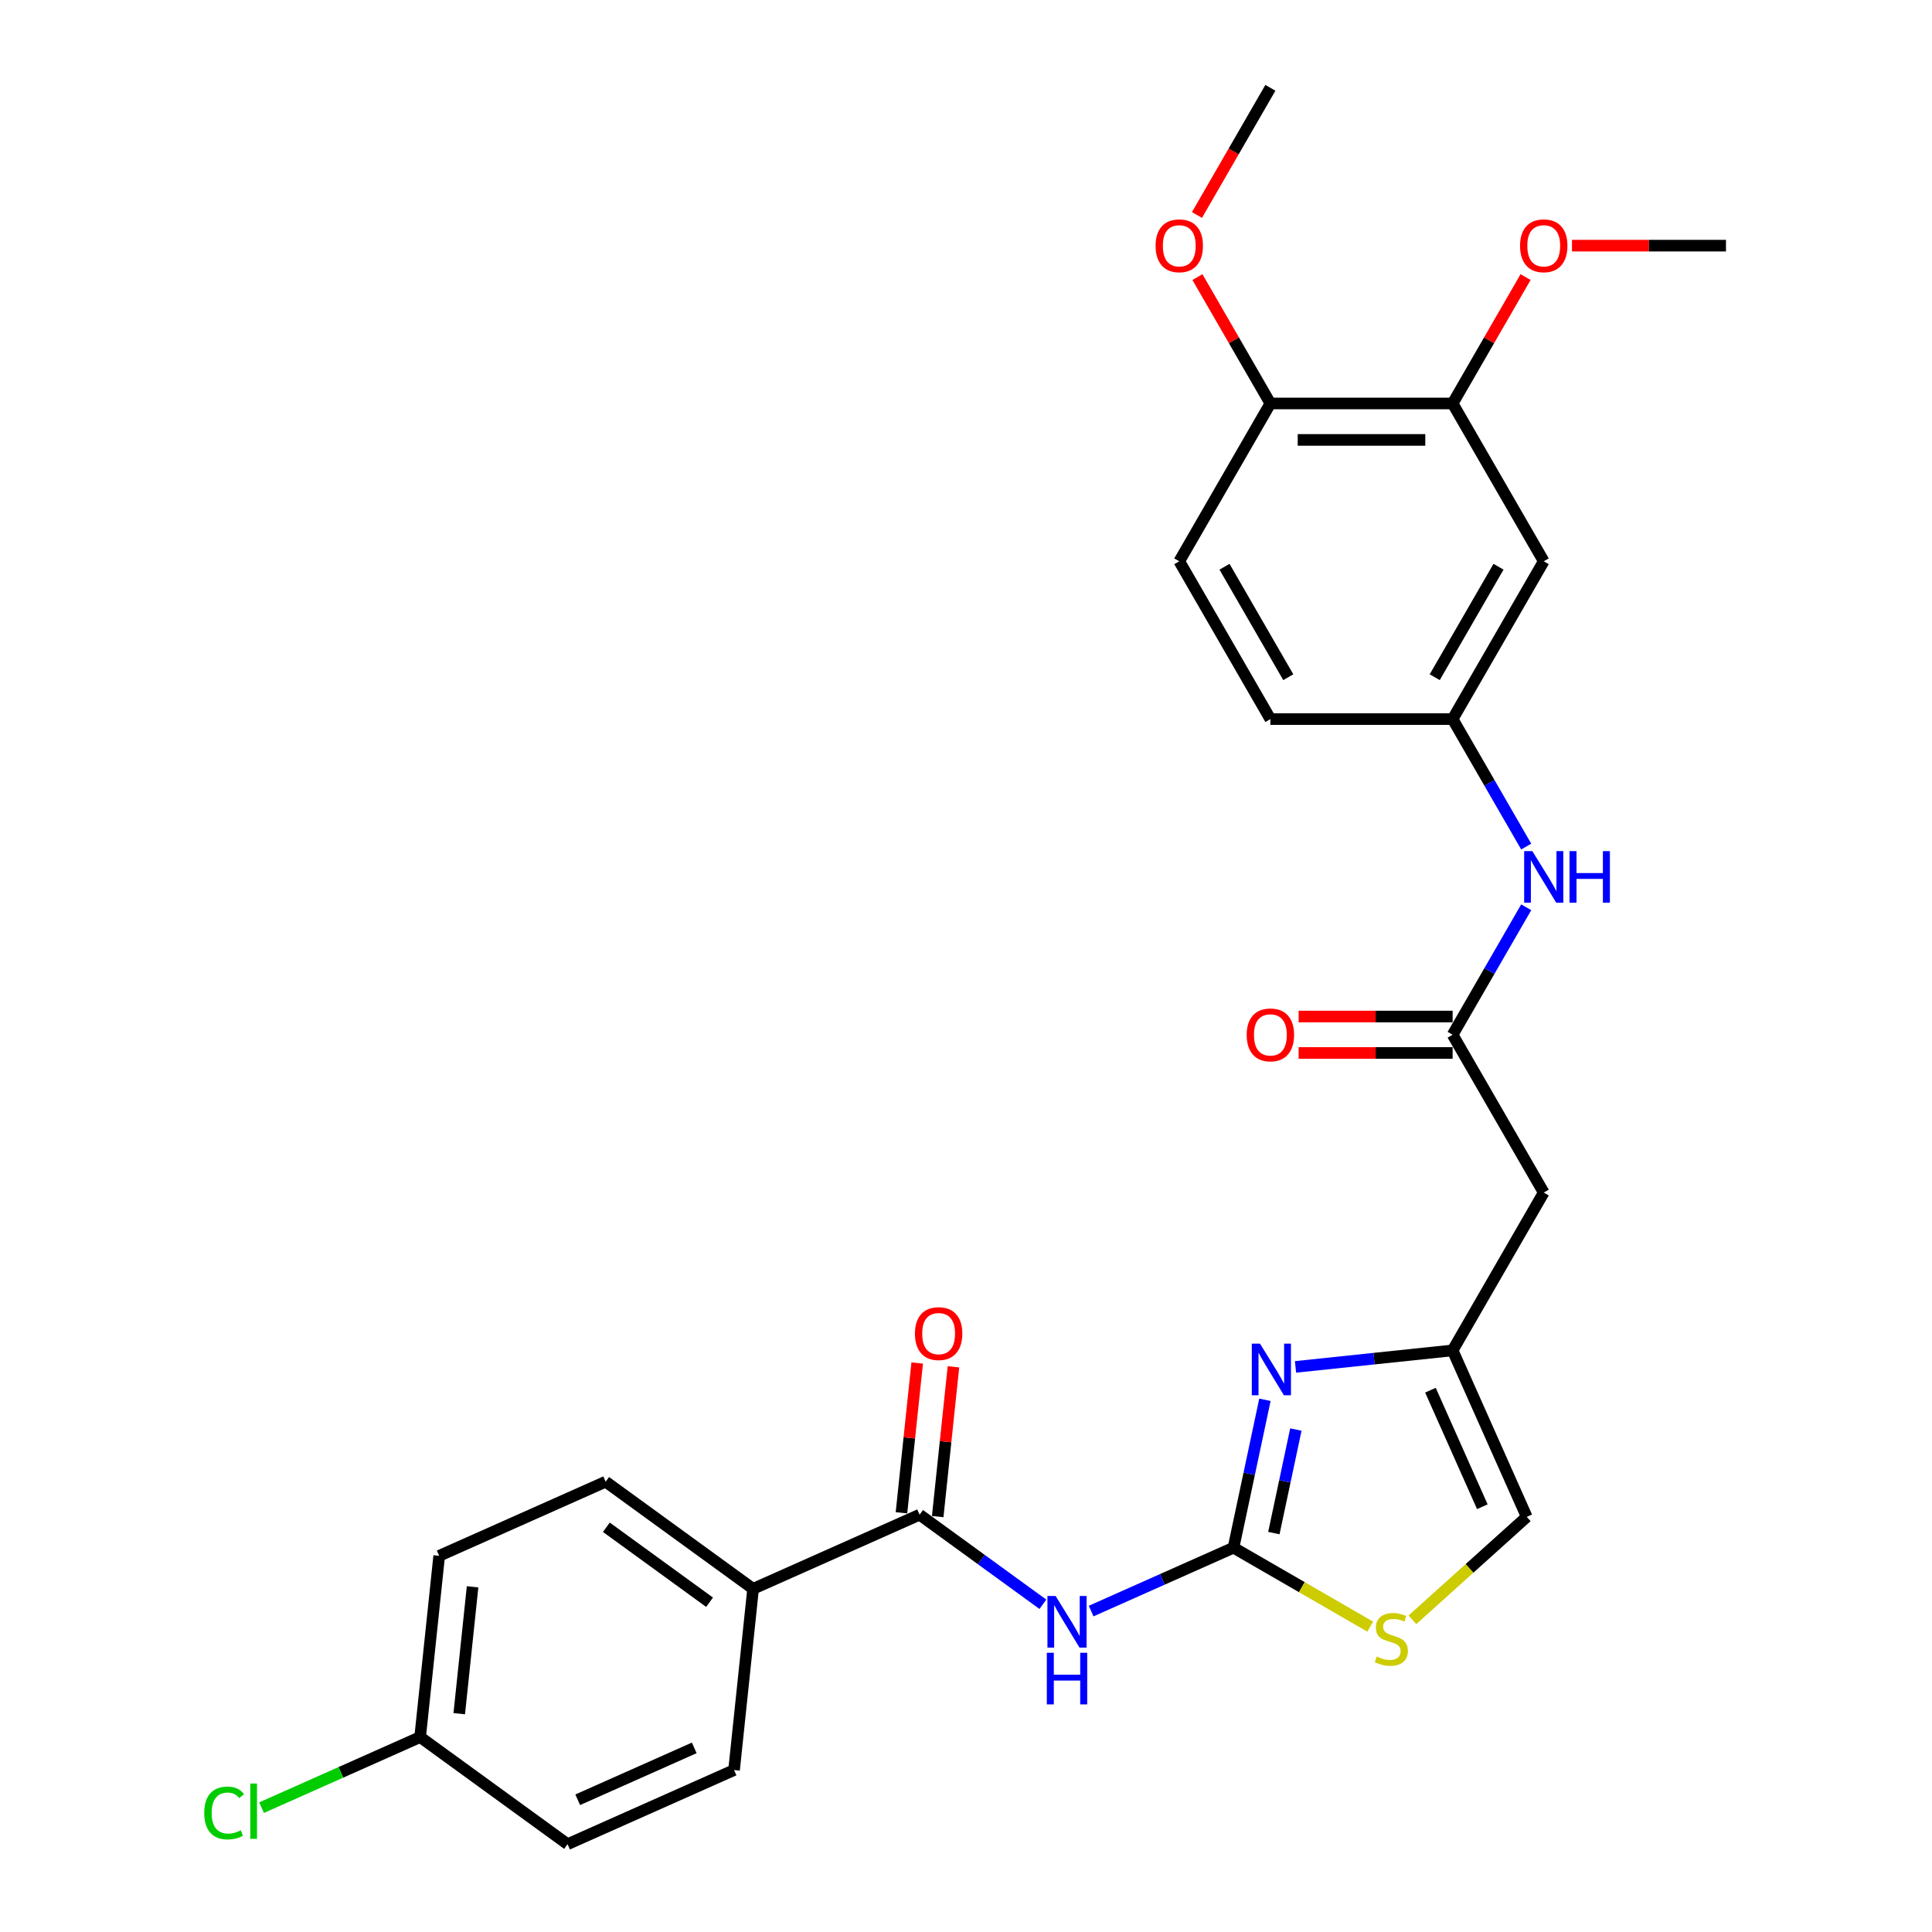 <?xml version='1.0' encoding='iso-8859-1'?>
<svg version='1.1' baseProfile='full'
              xmlns='http://www.w3.org/2000/svg'
                      xmlns:rdkit='http://www.rdkit.org/xml'
                      xmlns:xlink='http://www.w3.org/1999/xlink'
                  xml:space='preserve'
width='1000px' height='1000px' viewBox='0 0 1000 1000'>
<!-- END OF HEADER -->
<rect style='opacity:1.0;fill:#FFFFFF;stroke:none' width='1000' height='1000' x='0' y='0'> </rect>
<path class='bond-0' d='M 638.455,801.083 L 601.614,817.486' style='fill:none;fill-rule:evenodd;stroke:#000000;stroke-width:6px;stroke-linecap:butt;stroke-linejoin:miter;stroke-opacity:1' />
<path class='bond-0' d='M 601.614,817.486 L 564.773,833.888' style='fill:none;fill-rule:evenodd;stroke:#0000FF;stroke-width:6px;stroke-linecap:butt;stroke-linejoin:miter;stroke-opacity:1' />
<path class='bond-1' d='M 638.455,801.083 L 646.59,762.808' style='fill:none;fill-rule:evenodd;stroke:#000000;stroke-width:6px;stroke-linecap:butt;stroke-linejoin:miter;stroke-opacity:1' />
<path class='bond-1' d='M 646.59,762.808 L 654.726,724.534' style='fill:none;fill-rule:evenodd;stroke:#0000FF;stroke-width:6px;stroke-linecap:butt;stroke-linejoin:miter;stroke-opacity:1' />
<path class='bond-1' d='M 659.348,793.523 L 665.043,766.731' style='fill:none;fill-rule:evenodd;stroke:#000000;stroke-width:6px;stroke-linecap:butt;stroke-linejoin:miter;stroke-opacity:1' />
<path class='bond-1' d='M 665.043,766.731 L 670.738,739.938' style='fill:none;fill-rule:evenodd;stroke:#0000FF;stroke-width:6px;stroke-linecap:butt;stroke-linejoin:miter;stroke-opacity:1' />
<path class='bond-4' d='M 638.455,801.083 L 673.837,821.511' style='fill:none;fill-rule:evenodd;stroke:#000000;stroke-width:6px;stroke-linecap:butt;stroke-linejoin:miter;stroke-opacity:1' />
<path class='bond-4' d='M 673.837,821.511 L 709.22,841.94' style='fill:none;fill-rule:evenodd;stroke:#CCCC00;stroke-width:6px;stroke-linecap:butt;stroke-linejoin:miter;stroke-opacity:1' />
<path class='bond-2' d='M 539.796,830.375 L 507.885,807.19' style='fill:none;fill-rule:evenodd;stroke:#0000FF;stroke-width:6px;stroke-linecap:butt;stroke-linejoin:miter;stroke-opacity:1' />
<path class='bond-2' d='M 507.885,807.19 L 475.974,784.006' style='fill:none;fill-rule:evenodd;stroke:#000000;stroke-width:6px;stroke-linecap:butt;stroke-linejoin:miter;stroke-opacity:1' />
<path class='bond-3' d='M 670.555,707.507 L 711.215,703.233' style='fill:none;fill-rule:evenodd;stroke:#0000FF;stroke-width:6px;stroke-linecap:butt;stroke-linejoin:miter;stroke-opacity:1' />
<path class='bond-3' d='M 711.215,703.233 L 751.875,698.959' style='fill:none;fill-rule:evenodd;stroke:#000000;stroke-width:6px;stroke-linecap:butt;stroke-linejoin:miter;stroke-opacity:1' />
<path class='bond-11' d='M 475.974,784.006 L 389.803,822.371' style='fill:none;fill-rule:evenodd;stroke:#000000;stroke-width:6px;stroke-linecap:butt;stroke-linejoin:miter;stroke-opacity:1' />
<path class='bond-13' d='M 485.354,784.992 L 489.429,746.228' style='fill:none;fill-rule:evenodd;stroke:#000000;stroke-width:6px;stroke-linecap:butt;stroke-linejoin:miter;stroke-opacity:1' />
<path class='bond-13' d='M 489.429,746.228 L 493.503,707.464' style='fill:none;fill-rule:evenodd;stroke:#FF0000;stroke-width:6px;stroke-linecap:butt;stroke-linejoin:miter;stroke-opacity:1' />
<path class='bond-13' d='M 466.593,783.02 L 470.667,744.256' style='fill:none;fill-rule:evenodd;stroke:#000000;stroke-width:6px;stroke-linecap:butt;stroke-linejoin:miter;stroke-opacity:1' />
<path class='bond-13' d='M 470.667,744.256 L 474.741,705.492' style='fill:none;fill-rule:evenodd;stroke:#FF0000;stroke-width:6px;stroke-linecap:butt;stroke-linejoin:miter;stroke-opacity:1' />
<path class='bond-6' d='M 751.875,698.959 L 799.037,617.271' style='fill:none;fill-rule:evenodd;stroke:#000000;stroke-width:6px;stroke-linecap:butt;stroke-linejoin:miter;stroke-opacity:1' />
<path class='bond-28' d='M 751.875,698.959 L 790.24,785.13' style='fill:none;fill-rule:evenodd;stroke:#000000;stroke-width:6px;stroke-linecap:butt;stroke-linejoin:miter;stroke-opacity:1' />
<path class='bond-28' d='M 740.396,719.558 L 767.251,779.877' style='fill:none;fill-rule:evenodd;stroke:#000000;stroke-width:6px;stroke-linecap:butt;stroke-linejoin:miter;stroke-opacity:1' />
<path class='bond-7' d='M 731.066,838.411 L 760.653,811.77' style='fill:none;fill-rule:evenodd;stroke:#CCCC00;stroke-width:6px;stroke-linecap:butt;stroke-linejoin:miter;stroke-opacity:1' />
<path class='bond-7' d='M 760.653,811.77 L 790.24,785.13' style='fill:none;fill-rule:evenodd;stroke:#000000;stroke-width:6px;stroke-linecap:butt;stroke-linejoin:miter;stroke-opacity:1' />
<path class='bond-5' d='M 751.875,535.583 L 799.037,617.271' style='fill:none;fill-rule:evenodd;stroke:#000000;stroke-width:6px;stroke-linecap:butt;stroke-linejoin:miter;stroke-opacity:1' />
<path class='bond-10' d='M 751.875,535.583 L 770.92,502.596' style='fill:none;fill-rule:evenodd;stroke:#000000;stroke-width:6px;stroke-linecap:butt;stroke-linejoin:miter;stroke-opacity:1' />
<path class='bond-10' d='M 770.92,502.596 L 789.965,469.61' style='fill:none;fill-rule:evenodd;stroke:#0000FF;stroke-width:6px;stroke-linecap:butt;stroke-linejoin:miter;stroke-opacity:1' />
<path class='bond-15' d='M 751.875,526.151 L 712.022,526.151' style='fill:none;fill-rule:evenodd;stroke:#000000;stroke-width:6px;stroke-linecap:butt;stroke-linejoin:miter;stroke-opacity:1' />
<path class='bond-15' d='M 712.022,526.151 L 672.17,526.151' style='fill:none;fill-rule:evenodd;stroke:#FF0000;stroke-width:6px;stroke-linecap:butt;stroke-linejoin:miter;stroke-opacity:1' />
<path class='bond-15' d='M 751.875,545.016 L 712.022,545.016' style='fill:none;fill-rule:evenodd;stroke:#000000;stroke-width:6px;stroke-linecap:butt;stroke-linejoin:miter;stroke-opacity:1' />
<path class='bond-15' d='M 712.022,545.016 L 672.17,545.016' style='fill:none;fill-rule:evenodd;stroke:#FF0000;stroke-width:6px;stroke-linecap:butt;stroke-linejoin:miter;stroke-opacity:1' />
<path class='bond-8' d='M 799.037,290.519 L 751.875,372.207' style='fill:none;fill-rule:evenodd;stroke:#000000;stroke-width:6px;stroke-linecap:butt;stroke-linejoin:miter;stroke-opacity:1' />
<path class='bond-8' d='M 775.625,293.34 L 742.612,350.521' style='fill:none;fill-rule:evenodd;stroke:#000000;stroke-width:6px;stroke-linecap:butt;stroke-linejoin:miter;stroke-opacity:1' />
<path class='bond-9' d='M 799.037,290.519 L 751.875,208.831' style='fill:none;fill-rule:evenodd;stroke:#000000;stroke-width:6px;stroke-linecap:butt;stroke-linejoin:miter;stroke-opacity:1' />
<path class='bond-21' d='M 751.875,208.831 L 770.756,176.127' style='fill:none;fill-rule:evenodd;stroke:#000000;stroke-width:6px;stroke-linecap:butt;stroke-linejoin:miter;stroke-opacity:1' />
<path class='bond-21' d='M 770.756,176.127 L 789.638,143.423' style='fill:none;fill-rule:evenodd;stroke:#FF0000;stroke-width:6px;stroke-linecap:butt;stroke-linejoin:miter;stroke-opacity:1' />
<path class='bond-30' d='M 751.875,208.831 L 657.549,208.831' style='fill:none;fill-rule:evenodd;stroke:#000000;stroke-width:6px;stroke-linecap:butt;stroke-linejoin:miter;stroke-opacity:1' />
<path class='bond-30' d='M 737.726,227.696 L 671.698,227.696' style='fill:none;fill-rule:evenodd;stroke:#000000;stroke-width:6px;stroke-linecap:butt;stroke-linejoin:miter;stroke-opacity:1' />
<path class='bond-12' d='M 789.965,438.181 L 770.92,405.194' style='fill:none;fill-rule:evenodd;stroke:#0000FF;stroke-width:6px;stroke-linecap:butt;stroke-linejoin:miter;stroke-opacity:1' />
<path class='bond-12' d='M 770.92,405.194 L 751.875,372.207' style='fill:none;fill-rule:evenodd;stroke:#000000;stroke-width:6px;stroke-linecap:butt;stroke-linejoin:miter;stroke-opacity:1' />
<path class='bond-16' d='M 389.803,822.371 L 313.492,766.928' style='fill:none;fill-rule:evenodd;stroke:#000000;stroke-width:6px;stroke-linecap:butt;stroke-linejoin:miter;stroke-opacity:1' />
<path class='bond-16' d='M 367.268,829.317 L 313.85,790.507' style='fill:none;fill-rule:evenodd;stroke:#000000;stroke-width:6px;stroke-linecap:butt;stroke-linejoin:miter;stroke-opacity:1' />
<path class='bond-17' d='M 389.803,822.371 L 379.943,916.18' style='fill:none;fill-rule:evenodd;stroke:#000000;stroke-width:6px;stroke-linecap:butt;stroke-linejoin:miter;stroke-opacity:1' />
<path class='bond-19' d='M 751.875,372.207 L 657.549,372.207' style='fill:none;fill-rule:evenodd;stroke:#000000;stroke-width:6px;stroke-linecap:butt;stroke-linejoin:miter;stroke-opacity:1' />
<path class='bond-14' d='M 657.549,208.831 L 610.387,290.519' style='fill:none;fill-rule:evenodd;stroke:#000000;stroke-width:6px;stroke-linecap:butt;stroke-linejoin:miter;stroke-opacity:1' />
<path class='bond-25' d='M 657.549,208.831 L 638.668,176.127' style='fill:none;fill-rule:evenodd;stroke:#000000;stroke-width:6px;stroke-linecap:butt;stroke-linejoin:miter;stroke-opacity:1' />
<path class='bond-25' d='M 638.668,176.127 L 619.786,143.423' style='fill:none;fill-rule:evenodd;stroke:#FF0000;stroke-width:6px;stroke-linecap:butt;stroke-linejoin:miter;stroke-opacity:1' />
<path class='bond-22' d='M 313.492,766.928 L 227.322,805.294' style='fill:none;fill-rule:evenodd;stroke:#000000;stroke-width:6px;stroke-linecap:butt;stroke-linejoin:miter;stroke-opacity:1' />
<path class='bond-23' d='M 379.943,916.18 L 293.773,954.545' style='fill:none;fill-rule:evenodd;stroke:#000000;stroke-width:6px;stroke-linecap:butt;stroke-linejoin:miter;stroke-opacity:1' />
<path class='bond-23' d='M 359.345,904.701 L 299.025,931.557' style='fill:none;fill-rule:evenodd;stroke:#000000;stroke-width:6px;stroke-linecap:butt;stroke-linejoin:miter;stroke-opacity:1' />
<path class='bond-18' d='M 610.387,290.519 L 657.549,372.207' style='fill:none;fill-rule:evenodd;stroke:#000000;stroke-width:6px;stroke-linecap:butt;stroke-linejoin:miter;stroke-opacity:1' />
<path class='bond-18' d='M 633.799,293.34 L 666.813,350.521' style='fill:none;fill-rule:evenodd;stroke:#000000;stroke-width:6px;stroke-linecap:butt;stroke-linejoin:miter;stroke-opacity:1' />
<path class='bond-20' d='M 217.462,899.102 L 293.773,954.545' style='fill:none;fill-rule:evenodd;stroke:#000000;stroke-width:6px;stroke-linecap:butt;stroke-linejoin:miter;stroke-opacity:1' />
<path class='bond-24' d='M 217.462,899.102 L 176.424,917.374' style='fill:none;fill-rule:evenodd;stroke:#000000;stroke-width:6px;stroke-linecap:butt;stroke-linejoin:miter;stroke-opacity:1' />
<path class='bond-24' d='M 176.424,917.374 L 135.386,935.645' style='fill:none;fill-rule:evenodd;stroke:#00CC00;stroke-width:6px;stroke-linecap:butt;stroke-linejoin:miter;stroke-opacity:1' />
<path class='bond-29' d='M 217.462,899.102 L 227.322,805.294' style='fill:none;fill-rule:evenodd;stroke:#000000;stroke-width:6px;stroke-linecap:butt;stroke-linejoin:miter;stroke-opacity:1' />
<path class='bond-29' d='M 237.703,887.003 L 244.605,821.337' style='fill:none;fill-rule:evenodd;stroke:#000000;stroke-width:6px;stroke-linecap:butt;stroke-linejoin:miter;stroke-opacity:1' />
<path class='bond-26' d='M 813.658,127.143 L 853.51,127.143' style='fill:none;fill-rule:evenodd;stroke:#FF0000;stroke-width:6px;stroke-linecap:butt;stroke-linejoin:miter;stroke-opacity:1' />
<path class='bond-26' d='M 853.51,127.143 L 893.363,127.143' style='fill:none;fill-rule:evenodd;stroke:#000000;stroke-width:6px;stroke-linecap:butt;stroke-linejoin:miter;stroke-opacity:1' />
<path class='bond-27' d='M 619.547,111.277 L 638.548,78.366' style='fill:none;fill-rule:evenodd;stroke:#FF0000;stroke-width:6px;stroke-linecap:butt;stroke-linejoin:miter;stroke-opacity:1' />
<path class='bond-27' d='M 638.548,78.366 L 657.549,45.455' style='fill:none;fill-rule:evenodd;stroke:#000000;stroke-width:6px;stroke-linecap:butt;stroke-linejoin:miter;stroke-opacity:1' />
<path  class='atom-1' d='M 546.38 826.092
L 555.133 840.241
Q 556.001 841.637, 557.397 844.165
Q 558.793 846.693, 558.868 846.844
L 558.868 826.092
L 562.415 826.092
L 562.415 852.805
L 558.755 852.805
L 549.36 837.336
Q 548.266 835.525, 547.097 833.45
Q 545.965 831.375, 545.625 830.733
L 545.625 852.805
L 542.154 852.805
L 542.154 826.092
L 546.38 826.092
' fill='#0000FF'/>
<path  class='atom-1' d='M 541.833 855.477
L 545.455 855.477
L 545.455 866.833
L 559.114 866.833
L 559.114 855.477
L 562.736 855.477
L 562.736 882.189
L 559.114 882.189
L 559.114 869.852
L 545.455 869.852
L 545.455 882.189
L 541.833 882.189
L 541.833 855.477
' fill='#0000FF'/>
<path  class='atom-2' d='M 652.161 695.463
L 660.915 709.611
Q 661.783 711.007, 663.179 713.535
Q 664.575 716.063, 664.65 716.214
L 664.65 695.463
L 668.197 695.463
L 668.197 722.176
L 664.537 722.176
L 655.142 706.706
Q 654.048 704.895, 652.878 702.82
Q 651.746 700.745, 651.407 700.103
L 651.407 722.176
L 647.936 722.176
L 647.936 695.463
L 652.161 695.463
' fill='#0000FF'/>
<path  class='atom-5' d='M 712.597 857.414
Q 712.899 857.527, 714.144 858.056
Q 715.389 858.584, 716.747 858.923
Q 718.143 859.225, 719.502 859.225
Q 722.029 859.225, 723.501 858.018
Q 724.972 856.773, 724.972 854.622
Q 724.972 853.151, 724.218 852.245
Q 723.501 851.34, 722.369 850.849
Q 721.237 850.359, 719.351 849.793
Q 716.974 849.076, 715.54 848.397
Q 714.144 847.718, 713.125 846.284
Q 712.144 844.85, 712.144 842.435
Q 712.144 839.077, 714.408 837.002
Q 716.71 834.927, 721.237 834.927
Q 724.331 834.927, 727.84 836.399
L 726.972 839.304
Q 723.765 837.983, 721.35 837.983
Q 718.747 837.983, 717.313 839.077
Q 715.879 840.134, 715.917 841.983
Q 715.917 843.416, 716.634 844.284
Q 717.389 845.152, 718.445 845.642
Q 719.539 846.133, 721.35 846.699
Q 723.765 847.454, 725.199 848.208
Q 726.633 848.963, 727.651 850.51
Q 728.708 852.019, 728.708 854.622
Q 728.708 858.32, 726.218 860.32
Q 723.765 862.281, 719.652 862.281
Q 717.275 862.281, 715.464 861.753
Q 713.691 861.263, 711.578 860.395
L 712.597 857.414
' fill='#CCCC00'/>
<path  class='atom-11' d='M 793.133 440.539
L 801.886 454.687
Q 802.754 456.083, 804.15 458.611
Q 805.546 461.139, 805.621 461.29
L 805.621 440.539
L 809.168 440.539
L 809.168 467.252
L 805.508 467.252
L 796.113 451.782
Q 795.019 449.971, 793.85 447.896
Q 792.718 445.821, 792.378 445.179
L 792.378 467.252
L 788.907 467.252
L 788.907 440.539
L 793.133 440.539
' fill='#0000FF'/>
<path  class='atom-11' d='M 812.375 440.539
L 815.997 440.539
L 815.997 451.895
L 829.655 451.895
L 829.655 440.539
L 833.278 440.539
L 833.278 467.252
L 829.655 467.252
L 829.655 454.914
L 815.997 454.914
L 815.997 467.252
L 812.375 467.252
L 812.375 440.539
' fill='#0000FF'/>
<path  class='atom-14' d='M 473.571 690.273
Q 473.571 683.859, 476.74 680.274
Q 479.91 676.69, 485.833 676.69
Q 491.757 676.69, 494.926 680.274
Q 498.096 683.859, 498.096 690.273
Q 498.096 696.762, 494.889 700.46
Q 491.681 704.12, 485.833 704.12
Q 479.947 704.12, 476.74 700.46
Q 473.571 696.8, 473.571 690.273
M 485.833 701.101
Q 489.908 701.101, 492.097 698.385
Q 494.323 695.63, 494.323 690.273
Q 494.323 685.028, 492.097 682.387
Q 489.908 679.708, 485.833 679.708
Q 481.758 679.708, 479.532 682.349
Q 477.344 684.99, 477.344 690.273
Q 477.344 695.668, 479.532 698.385
Q 481.758 701.101, 485.833 701.101
' fill='#FF0000'/>
<path  class='atom-16' d='M 645.287 535.659
Q 645.287 529.245, 648.457 525.66
Q 651.626 522.076, 657.549 522.076
Q 663.473 522.076, 666.642 525.66
Q 669.812 529.245, 669.812 535.659
Q 669.812 542.148, 666.605 545.846
Q 663.398 549.506, 657.549 549.506
Q 651.664 549.506, 648.457 545.846
Q 645.287 542.186, 645.287 535.659
M 657.549 546.487
Q 661.624 546.487, 663.813 543.771
Q 666.039 541.016, 666.039 535.659
Q 666.039 530.414, 663.813 527.773
Q 661.624 525.094, 657.549 525.094
Q 653.475 525.094, 651.249 527.735
Q 649.06 530.376, 649.06 535.659
Q 649.06 541.054, 651.249 543.771
Q 653.475 546.487, 657.549 546.487
' fill='#FF0000'/>
<path  class='atom-22' d='M 786.775 127.218
Q 786.775 120.804, 789.944 117.22
Q 793.114 113.635, 799.037 113.635
Q 804.961 113.635, 808.13 117.22
Q 811.3 120.804, 811.3 127.218
Q 811.3 133.708, 808.093 137.405
Q 804.886 141.065, 799.037 141.065
Q 793.152 141.065, 789.944 137.405
Q 786.775 133.745, 786.775 127.218
M 799.037 138.047
Q 803.112 138.047, 805.301 135.33
Q 807.527 132.576, 807.527 127.218
Q 807.527 121.974, 805.301 119.333
Q 803.112 116.654, 799.037 116.654
Q 794.963 116.654, 792.737 119.295
Q 790.548 121.936, 790.548 127.218
Q 790.548 132.614, 792.737 135.33
Q 794.963 138.047, 799.037 138.047
' fill='#FF0000'/>
<path  class='atom-25' d='M 105.711 938.392
Q 105.711 931.752, 108.805 928.281
Q 111.936 924.772, 117.86 924.772
Q 123.368 924.772, 126.311 928.658
L 123.821 930.695
Q 121.671 927.866, 117.86 927.866
Q 113.823 927.866, 111.672 930.582
Q 109.559 933.261, 109.559 938.392
Q 109.559 943.675, 111.748 946.391
Q 113.974 949.108, 118.275 949.108
Q 121.218 949.108, 124.651 947.334
L 125.708 950.164
Q 124.312 951.07, 122.199 951.598
Q 120.086 952.126, 117.747 952.126
Q 111.936 952.126, 108.805 948.58
Q 105.711 945.033, 105.711 938.392
' fill='#00CC00'/>
<path  class='atom-25' d='M 129.556 923.149
L 133.027 923.149
L 133.027 951.787
L 129.556 951.787
L 129.556 923.149
' fill='#00CC00'/>
<path  class='atom-26' d='M 598.125 127.218
Q 598.125 120.804, 601.294 117.22
Q 604.463 113.635, 610.387 113.635
Q 616.31 113.635, 619.48 117.22
Q 622.649 120.804, 622.649 127.218
Q 622.649 133.708, 619.442 137.405
Q 616.235 141.065, 610.387 141.065
Q 604.501 141.065, 601.294 137.405
Q 598.125 133.745, 598.125 127.218
M 610.387 138.047
Q 614.462 138.047, 616.65 135.33
Q 618.876 132.576, 618.876 127.218
Q 618.876 121.974, 616.65 119.333
Q 614.462 116.654, 610.387 116.654
Q 606.312 116.654, 604.086 119.295
Q 601.898 121.936, 601.898 127.218
Q 601.898 132.614, 604.086 135.33
Q 606.312 138.047, 610.387 138.047
' fill='#FF0000'/>
</svg>
